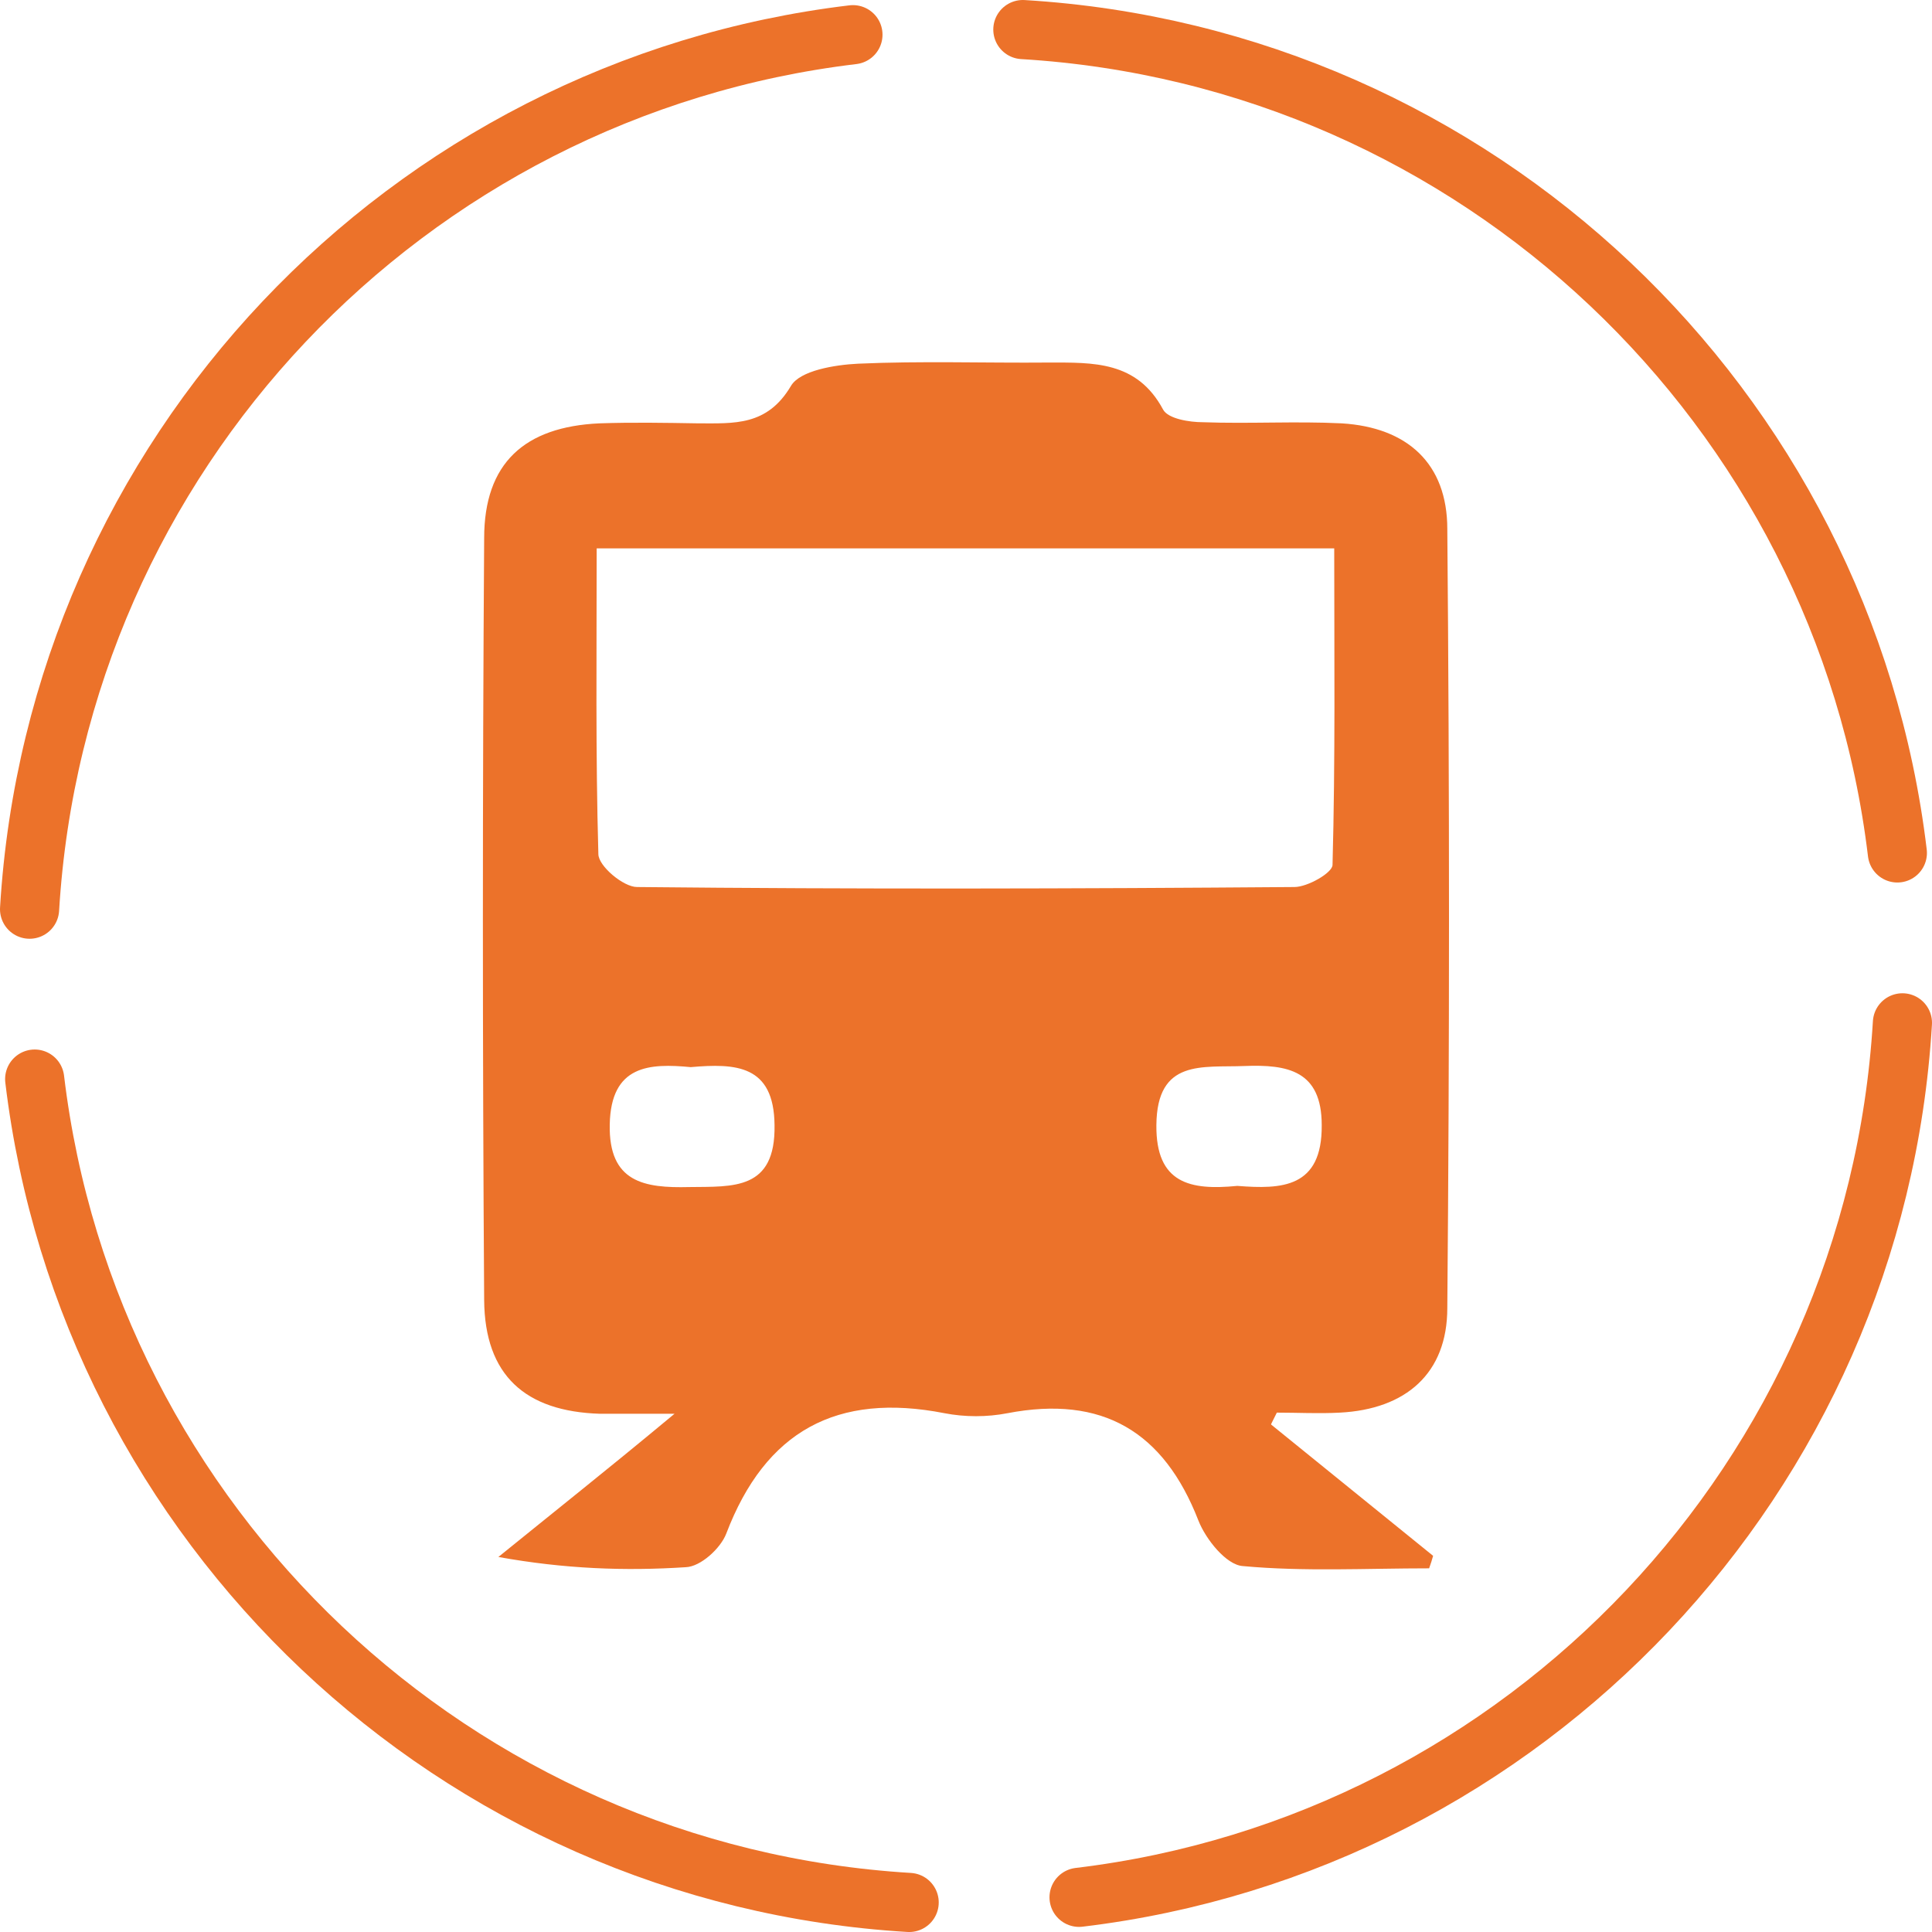 <?xml version="1.0" encoding="UTF-8"?>
<svg xmlns="http://www.w3.org/2000/svg" width="98" height="98" viewBox="0 0 98 98" fill="none">
  <path d="M54.735 96.241C77.361 93.532 95.117 74.912 96.5 51.883" stroke="#EC722A" stroke-width="3" stroke-linecap="round" stroke-linejoin="round"></path>
  <path d="M96.243 43.265C93.533 20.639 74.913 2.884 51.884 1.5" stroke="#EC722A" stroke-width="3" stroke-linecap="round" stroke-linejoin="round"></path>
  <path d="M43.265 1.76C20.61 4.469 2.884 23.089 1.5 46.118" stroke="#EC722A" stroke-width="3" stroke-linecap="round" stroke-linejoin="round"></path>
  <path d="M1.759 54.736C4.468 77.362 23.088 95.117 46.117 96.501" stroke="#EC722A" stroke-width="3" stroke-linecap="round" stroke-linejoin="round"></path>
  <path d="M62.778 60.155C64.998 60.328 67.073 60.27 67.044 57.071C67.044 54.304 65.315 53.987 63.124 54.073C60.991 54.16 58.685 53.699 58.657 57.071C58.628 60.04 60.386 60.386 62.749 60.155M35.051 54.131C32.947 53.929 30.986 54.016 30.929 57.042C30.871 59.982 32.687 60.27 34.964 60.213C37.184 60.184 39.345 60.386 39.288 57.071C39.259 54.016 37.328 53.929 35.022 54.131M30.266 27.844C30.266 33.205 30.208 38.278 30.352 43.322C30.352 43.928 31.621 44.994 32.312 44.994C43.438 45.109 54.535 45.081 65.661 44.994C66.324 44.994 67.592 44.273 67.592 43.87C67.736 38.566 67.678 33.234 67.678 27.816H30.266V27.844ZM64.479 72.261C67.217 74.48 69.955 76.699 72.694 78.919C72.636 79.121 72.578 79.322 72.492 79.553C69.321 79.553 66.151 79.726 63.038 79.438C62.202 79.38 61.164 78.083 60.79 77.132C59.031 72.607 55.919 70.762 51.105 71.684C50.067 71.886 48.943 71.886 47.906 71.684C42.458 70.618 38.826 72.578 36.838 77.795C36.549 78.544 35.541 79.466 34.791 79.495C31.707 79.697 28.623 79.582 25.28 78.977C26.663 77.852 28.075 76.728 29.459 75.604C30.814 74.509 32.168 73.414 34.215 71.713C32.428 71.713 31.419 71.713 30.439 71.713C26.634 71.598 24.588 69.753 24.559 65.948C24.473 53.065 24.473 40.181 24.559 27.297C24.559 23.492 26.605 21.647 30.41 21.474C32.082 21.417 33.725 21.446 35.397 21.474C37.241 21.474 38.913 21.619 40.123 19.572C40.585 18.794 42.343 18.506 43.525 18.448C46.724 18.304 49.952 18.419 53.18 18.39C55.457 18.39 57.677 18.304 59.002 20.783C59.262 21.244 60.328 21.417 61.02 21.417C63.355 21.503 65.718 21.359 68.053 21.474C71.397 21.676 73.414 23.521 73.414 26.835C73.529 40.008 73.529 53.18 73.414 66.352C73.414 69.667 71.31 71.483 67.966 71.655C66.9 71.713 65.834 71.655 64.767 71.655L64.479 72.232V72.261Z" fill="#EC722A"></path>
</svg>
